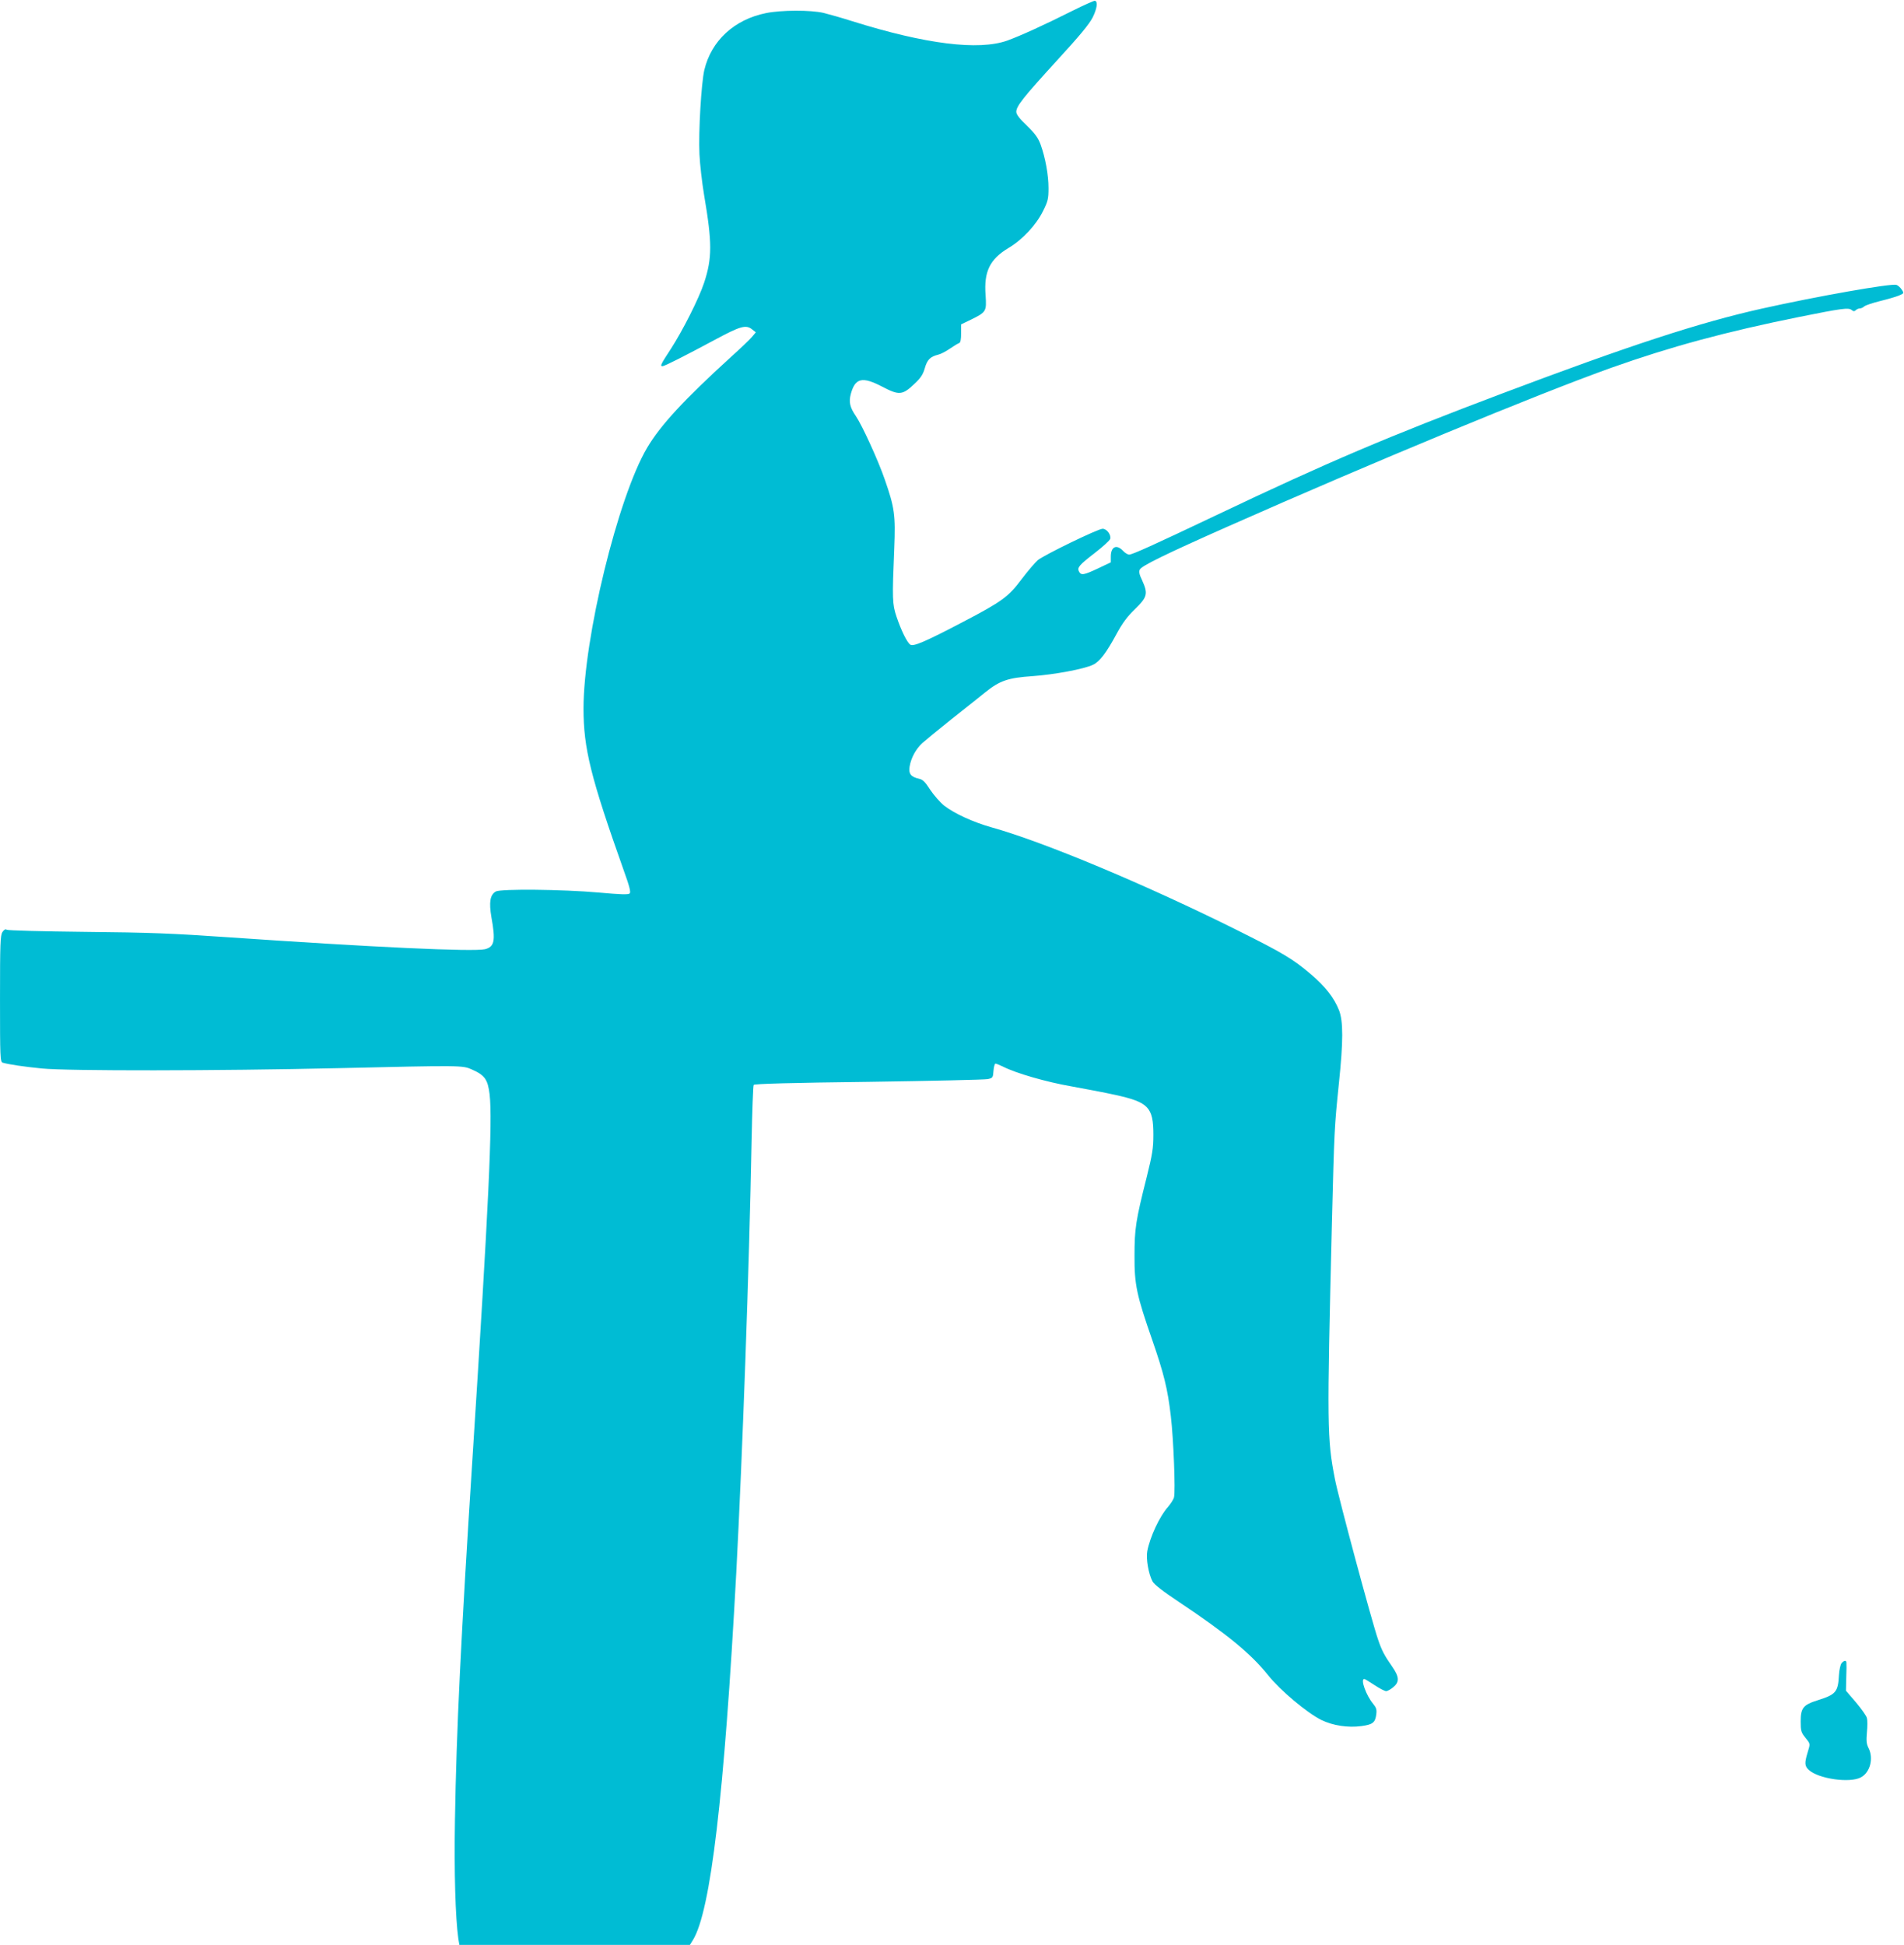 <?xml version="1.0" standalone="no"?>
<!DOCTYPE svg PUBLIC "-//W3C//DTD SVG 20010904//EN"
 "http://www.w3.org/TR/2001/REC-SVG-20010904/DTD/svg10.dtd">
<svg version="1.0" xmlns="http://www.w3.org/2000/svg"
 width="1253pt" height="1280pt" viewBox="0 0 1253 1280"
 preserveAspectRatio="xMidYMid meet">
<g transform="translate(0,1280) scale(0.1,-0.1)"
fill="#00bcd4" stroke="none">
<path d="M7060 12730 c-185 -93 -343 -165 -431 -197 -189 -67 -537 -24 -1019
127 -69 22 -154 46 -190 55 -86 20 -279 19 -378 -1 -210 -42 -361 -182 -407
-375 -20 -87 -39 -407 -32 -554 3 -66 17 -188 31 -271 53 -311 53 -413 0 -574
-34 -104 -142 -317 -219 -436 -66 -101 -73 -114 -55 -114 13 0 140 64 345 174
169 91 205 101 246 67 l23 -18 -25 -30 c-13 -16 -74 -74 -134 -128 -314 -286
-469 -454 -557 -603 -192 -326 -418 -1254 -418 -1715 0 -263 47 -452 266
-1069 37 -102 46 -140 38 -148 -9 -9 -61 -7 -205 6 -236 21 -643 25 -676 7
-38 -22 -46 -70 -29 -170 28 -155 20 -194 -42 -210 -74 -18 -742 13 -1682 78
-375 26 -524 32 -950 36 -279 3 -510 9 -516 14 -8 6 -17 1 -28 -15 -14 -22
-16 -74 -16 -440 0 -386 1 -415 18 -420 43 -12 137 -26 257 -38 171 -17 1154
-16 1950 2 815 19 819 19 881 -9 84 -37 104 -65 116 -163 20 -173 -6 -729
-112 -2383 -78 -1217 -106 -1794 -116 -2391 -6 -348 3 -644 22 -782 l7 -42
758 0 759 0 20 32 c117 191 206 950 285 2413 42 801 85 1998 101 2842 4 199
10 367 14 373 4 7 244 14 756 20 412 6 765 14 784 18 33 7 35 10 38 55 2 26 8
47 13 47 5 0 27 -9 48 -19 85 -44 286 -102 453 -131 95 -17 225 -42 288 -56
218 -48 250 -81 250 -262 0 -88 -6 -127 -44 -280 -72 -285 -80 -339 -80 -517
-1 -190 14 -259 117 -555 76 -220 101 -319 122 -500 18 -152 31 -493 21 -534
-3 -14 -22 -43 -40 -64 -54 -60 -118 -196 -136 -291 -9 -48 8 -149 34 -198 10
-20 69 -66 173 -135 316 -211 476 -342 588 -483 80 -100 256 -248 351 -295 76
-37 176 -52 263 -40 75 10 91 23 98 77 4 32 0 44 -21 70 -45 54 -85 163 -58
163 4 0 34 -18 67 -40 33 -22 68 -40 77 -40 9 0 30 12 47 26 42 35 40 68 -9
138 -49 70 -67 104 -91 175 -40 114 -262 940 -284 1056 -52 267 -53 340 -20
1685 16 626 16 624 46 920 29 276 29 409 1 481 -33 83 -91 157 -184 236 -120
102 -182 139 -478 287 -609 304 -1281 585 -1625 681 -121 34 -245 91 -312 143
-27 22 -68 69 -92 105 -33 52 -49 67 -74 72 -53 12 -69 33 -61 80 9 56 40 114
83 154 20 18 105 88 189 155 84 66 185 147 225 179 97 78 151 96 311 107 143
10 342 47 399 75 44 21 87 77 156 205 38 70 70 113 121 162 81 79 86 101 46
189 -19 39 -22 57 -15 71 14 25 167 100 575 281 957 424 2039 872 2529 1047
389 138 749 236 1240 335 278 56 320 61 340 45 12 -10 19 -10 27 -2 7 7 19 12
27 12 8 0 22 6 30 14 9 7 56 23 105 35 49 12 104 28 123 36 33 14 34 15 18 39
-9 14 -25 28 -35 31 -34 11 -522 -75 -885 -156 -412 -92 -873 -243 -1705 -557
-758 -286 -1153 -454 -1880 -800 -421 -200 -558 -262 -579 -262 -10 0 -28 11
-41 25 -42 45 -80 27 -80 -38 l0 -38 -84 -40 c-94 -44 -111 -47 -125 -21 -14
26 -1 42 104 123 52 40 98 82 101 92 8 26 -22 67 -50 67 -30 0 -386 -173 -427
-207 -17 -15 -65 -71 -106 -125 -88 -117 -127 -146 -393 -285 -241 -126 -318
-159 -339 -146 -21 13 -60 92 -91 184 -28 83 -29 118 -15 449 9 221 2 269 -62
453 -44 128 -150 359 -191 419 -39 57 -47 92 -33 145 29 106 75 117 209 47
109 -57 131 -55 209 19 42 39 57 62 69 104 16 56 36 76 89 89 17 4 51 22 77
40 26 18 53 34 60 36 9 3 13 25 13 64 l0 59 62 30 c104 51 106 55 99 162 -12
156 28 237 151 311 91 54 181 150 227 243 32 64 36 80 36 151 0 87 -21 201
-52 287 -16 43 -36 71 -90 124 -49 46 -70 74 -70 91 0 37 45 94 266 336 150
163 215 242 237 286 29 59 35 105 14 109 -5 1 -71 -28 -145 -65z"/>
<path d="M12119 1854 c-7 -9 -15 -43 -17 -77 -6 -113 -20 -129 -140 -167 -96
-30 -112 -51 -112 -140 0 -60 3 -72 30 -105 35 -44 34 -38 15 -101 -20 -67
-19 -87 8 -112 63 -59 272 -89 344 -49 61 33 84 126 49 194 -13 26 -15 47 -10
102 4 38 4 80 0 94 -3 14 -36 60 -72 103 l-66 77 2 86 c2 47 2 92 1 99 -1 17
-16 15 -32 -4z"/>
</g>
</svg>
